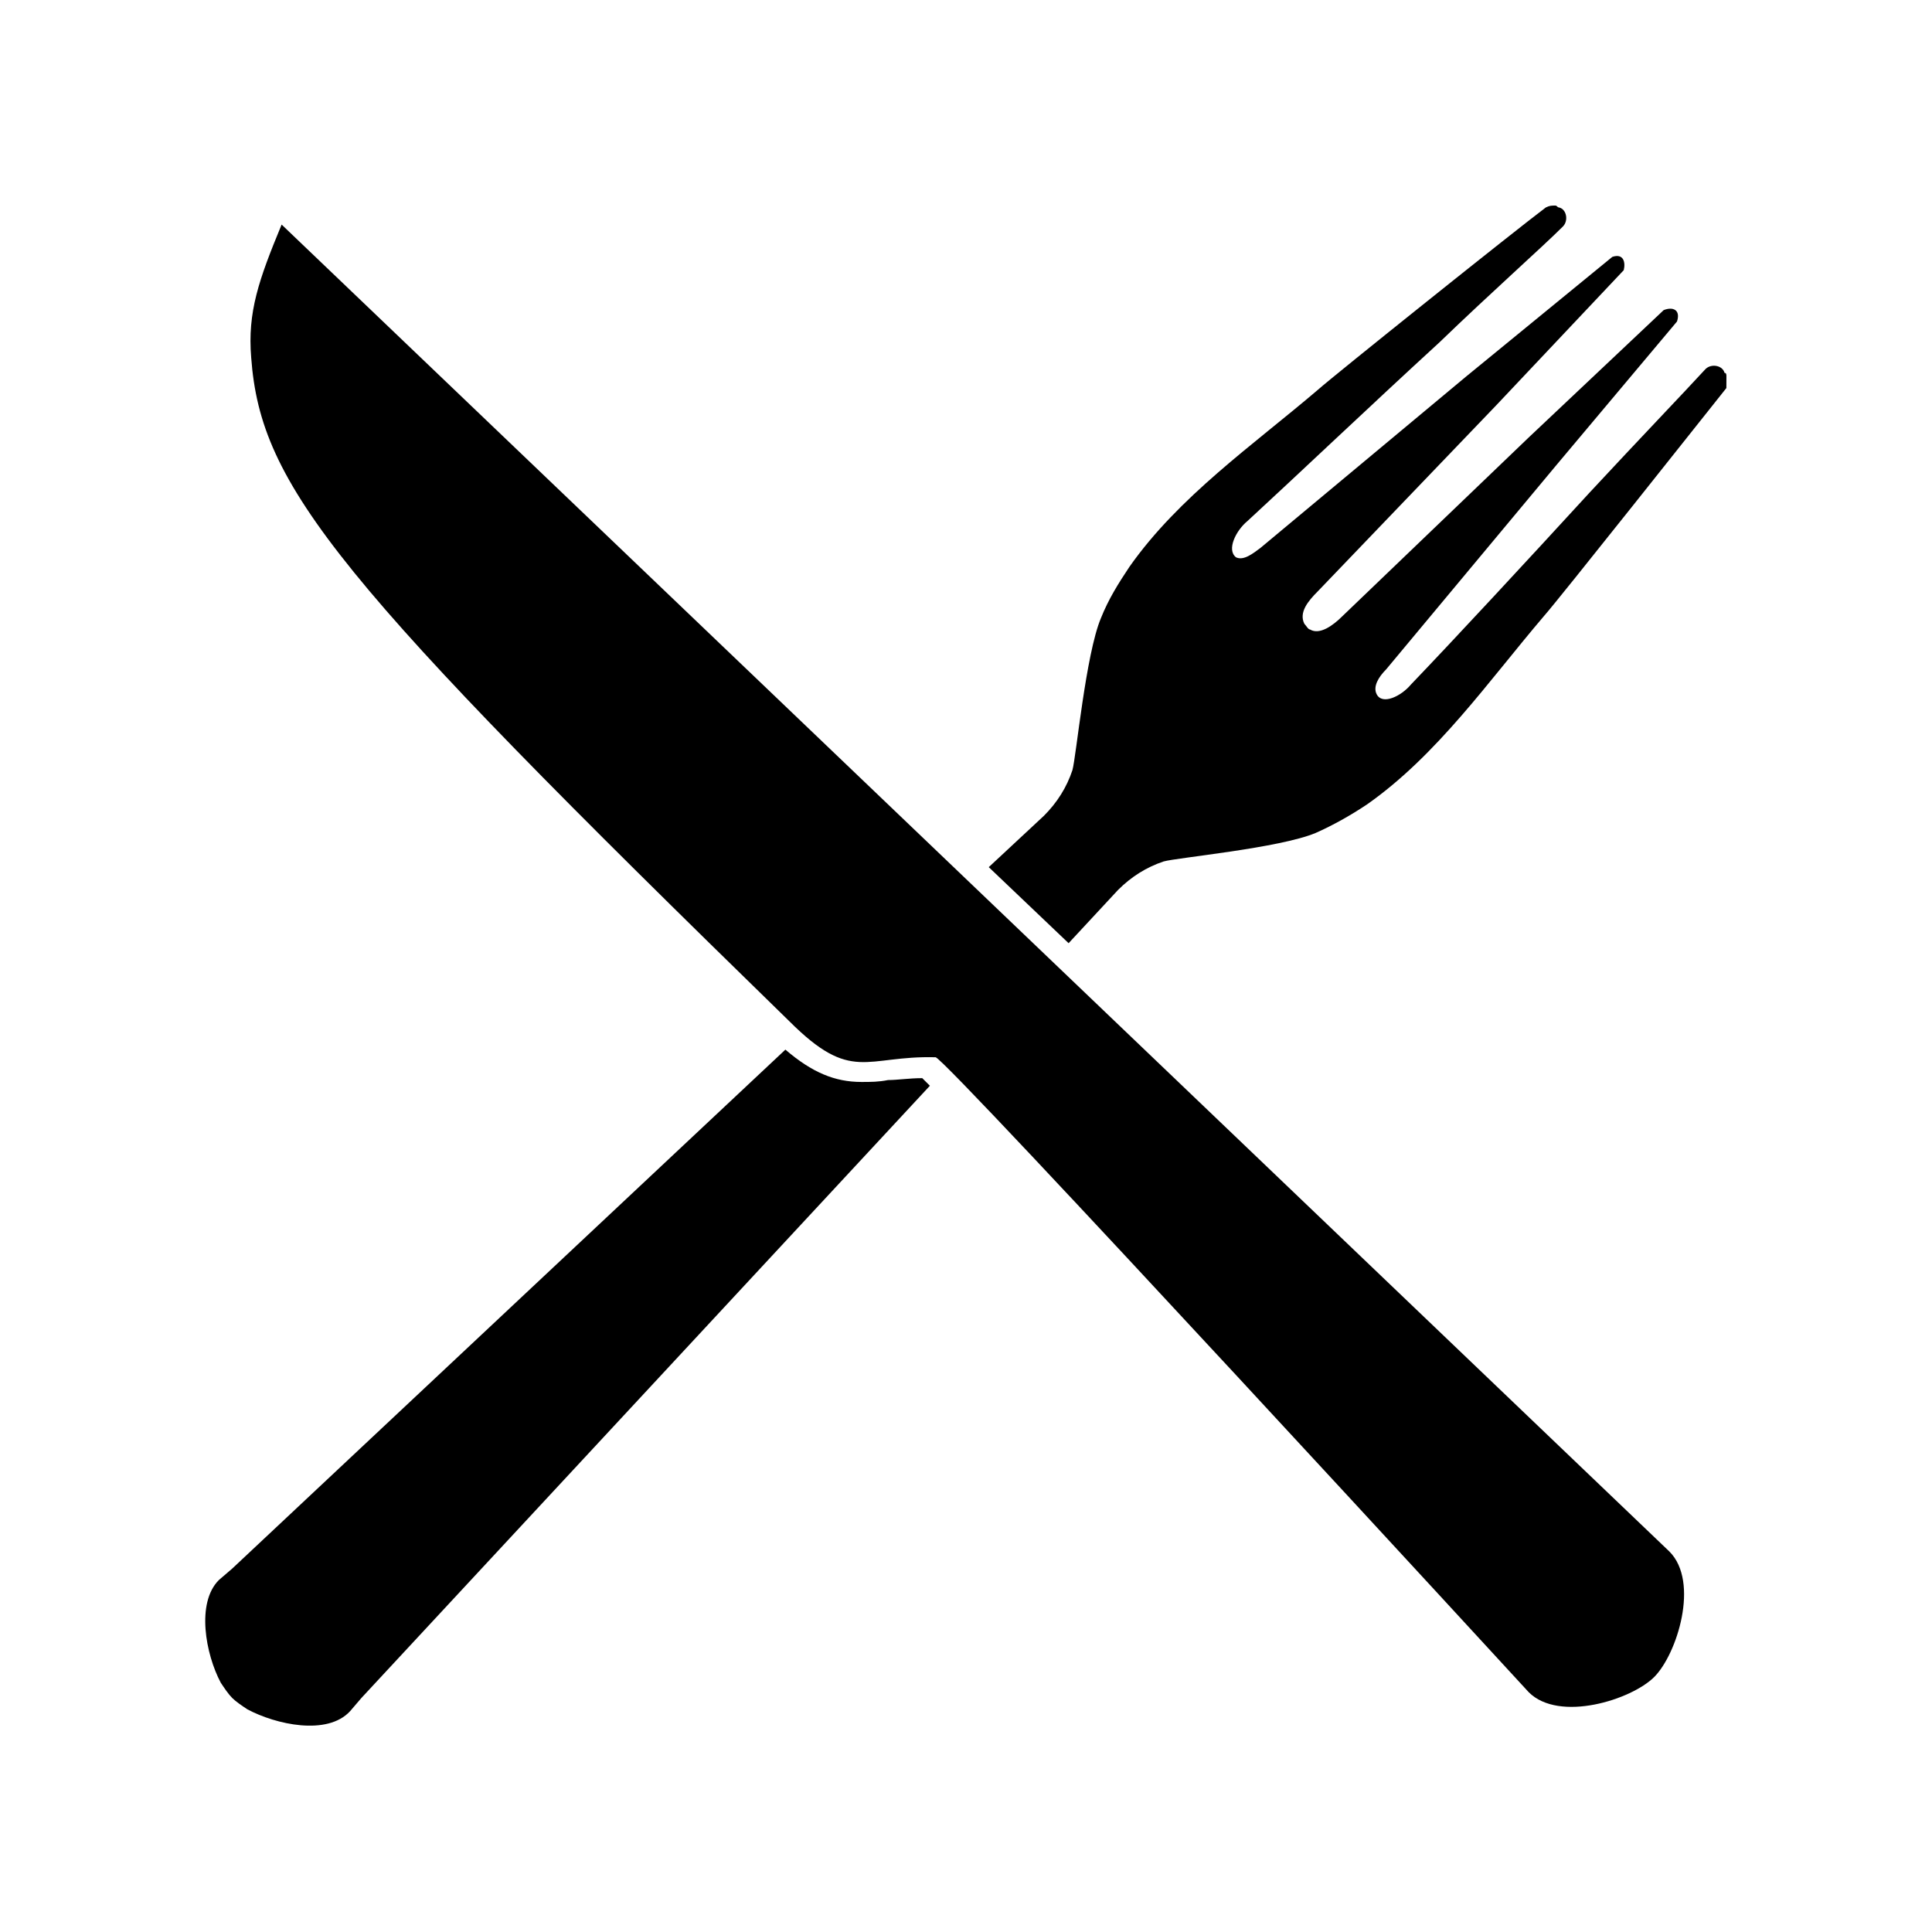 <?xml version="1.0" encoding="UTF-8"?>
<!-- The Best Svg Icon site in the world: iconSvg.co, Visit us! https://iconsvg.co -->
<svg fill="#000000" width="800px" height="800px" version="1.1" viewBox="144 144 512 512" xmlns="http://www.w3.org/2000/svg">
 <g>
  <path d="m210.57 238.78c2.519 34.258 22.672 58.945 142.58 175.83 16.625 16.625 20.152 9.07 38.793 9.574 2.519 0 157.19 168.27 157.19 168.27 8.062 8.062 27.207 2.016 33.25-4.031 6.047-6.047 12.09-25.191 4.031-33.25l-367.78-351.66c-6.047 14.613-9.07 23.176-8.062 35.27z"/>
  <path d="m202 562.73c-6.047 6.047-3.527 19.648 0.504 27.207 1.008 1.512 2.016 3.023 3.023 4.031 1.008 1.008 2.519 2.016 4.031 3.023 7.559 4.031 21.16 7.055 27.207 0.504l3.023-3.527 150.64-162.23-2.016-2.016c-3.527 0-6.551 0.504-9.07 0.504-2.519 0.504-4.535 0.504-7.055 0.504-7.055 0-13.098-2.519-20.152-8.566l-146.61 137.54z"/>
  <path d="m474.56 282.11c12.594-11.586 32.746-30.73 50.883-47.359 14.105-13.602 27.207-25.191 32.746-30.73 1.512-1.512 1.008-4.535-1.008-5.039-0.504 0-0.504-0.504-1.008-0.504-1.008 0-1.512 0-2.519 0.504-8.062 6.047-55.922 44.336-60.457 48.367-17.129 14.609-36.777 28.215-49.879 46.855-3.023 4.535-5.543 8.566-7.559 13.602-4.031 9.574-6.551 36.777-7.559 40.305-1.512 4.535-4.031 8.566-7.559 12.09l-14.609 13.602 21.16 20.152 13.098-14.105c3.527-3.527 7.559-6.047 12.09-7.559 3.527-1.008 30.73-3.527 40.305-7.559 4.535-2.016 9.07-4.535 13.602-7.559 18.641-13.098 32.242-32.746 46.855-49.879 4.031-4.535 42.32-52.898 48.367-60.457 0.012-1.504 0.012-2.512 0.012-3.016s0-1.008-0.504-1.008c-0.504-2.016-3.527-2.519-5.039-1.008-5.543 6.047-17.633 18.641-30.73 32.746-16.625 18.137-35.77 38.793-47.359 50.883-2.519 3.023-7.559 5.543-9.07 2.519-1.008-2.016 0.504-4.535 2.519-6.551l45.344-54.41 31.738-37.785c1.008-3.023-1.008-4.031-3.527-3.023l-35.77 33.754-49.375 47.359c-2.519 2.519-6.047 5.039-8.566 3.527-0.504 0-1.008-1.008-1.512-1.512-1.512-3.023 1.008-6.047 3.527-8.566l47.359-49.375 33.754-35.77c0.504-2.016 0-4.535-3.023-3.527l-38.789 31.746-54.41 45.344c-2.016 1.512-4.535 3.527-6.551 2.519-2.519-2.016 0-7.055 3.023-9.574z"/>
 </g>
</svg>